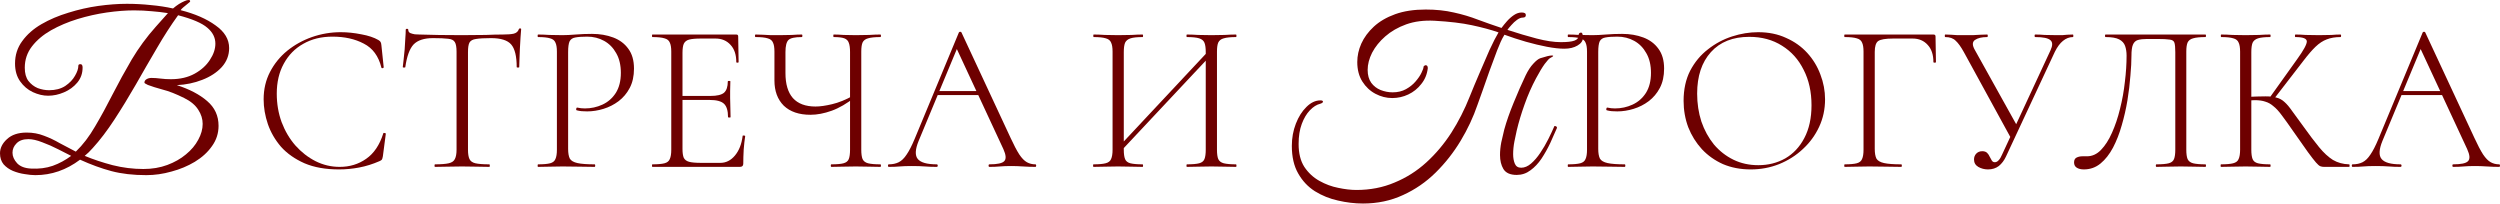 <?xml version="1.0" encoding="UTF-8"?> <svg xmlns="http://www.w3.org/2000/svg" viewBox="0 0 283.318 23.064" fill="none"><path d="M4.008 19.848C3.656 19.848 3.248 19.808 2.784 19.728C2.336 19.664 1.896 19.544 1.464 19.368C1.048 19.192 0.696 18.944 0.408 18.624C0.136 18.288 0 17.872 0 17.376C0 16.784 0.264 16.248 0.792 15.768C1.32 15.272 2.064 15.024 3.024 15.024C3.728 15.024 4.384 15.144 4.992 15.384C5.6 15.608 6.192 15.888 6.768 16.224C7.36 16.544 7.968 16.864 8.592 17.184C9.392 16.416 10.12 15.464 10.776 14.328C11.448 13.192 12.112 11.976 12.768 10.68C13.44 9.368 14.16 8.056 14.928 6.744C15.712 5.432 16.616 4.2 17.64 3.048L19.032 1.488C18.44 1.392 17.824 1.32 17.184 1.272C16.544 1.208 15.88 1.176 15.192 1.176C14.248 1.176 13.216 1.256 12.096 1.416C10.992 1.576 9.888 1.824 8.784 2.16C7.696 2.496 6.696 2.92 5.784 3.432C4.888 3.944 4.168 4.552 3.624 5.256C3.08 5.96 2.808 6.768 2.808 7.68C2.808 8.304 2.944 8.8 3.216 9.168C3.504 9.536 3.856 9.808 4.272 9.984C4.704 10.144 5.136 10.224 5.568 10.224C6.288 10.224 6.896 10.064 7.392 9.744C7.888 9.408 8.256 9.024 8.496 8.592C8.752 8.16 8.88 7.776 8.88 7.44C8.88 7.328 8.96 7.272 9.12 7.272C9.28 7.272 9.36 7.4 9.36 7.656C9.36 8.312 9.16 8.88 8.76 9.36C8.36 9.84 7.856 10.208 7.248 10.464C6.656 10.72 6.056 10.848 5.448 10.848C4.888 10.848 4.312 10.712 3.72 10.44C3.144 10.168 2.664 9.76 2.28 9.216C1.896 8.672 1.704 8 1.704 7.2C1.704 6.24 1.976 5.392 2.52 4.656C3.064 3.904 3.792 3.264 4.704 2.736C5.616 2.208 6.632 1.776 7.752 1.44C8.872 1.088 10 0.832 11.136 0.672C12.288 0.512 13.368 0.432 14.376 0.432C15.304 0.432 16.208 0.48 17.088 0.576C17.984 0.656 18.824 0.784 19.608 0.96C19.832 0.768 20.056 0.6 20.28 0.456C20.52 0.312 20.736 0.2 20.928 0.12C21.104 0.04 21.248 0 21.36 0C21.488 0 21.552 0.048 21.552 0.144C21.552 0.192 21.464 0.28 21.288 0.408C21.08 0.568 20.896 0.72 20.736 0.864C20.592 0.992 20.504 1.088 20.472 1.152C22.104 1.568 23.424 2.144 24.432 2.88C25.456 3.6 25.968 4.456 25.968 5.448C25.968 6.264 25.688 6.984 25.128 7.608C24.568 8.216 23.832 8.696 22.92 9.048C22.024 9.4 21.064 9.6 20.04 9.648C21.48 10.112 22.624 10.712 23.472 11.448C24.336 12.184 24.768 13.12 24.768 14.256C24.768 15.104 24.52 15.872 24.024 16.56C23.544 17.248 22.896 17.84 22.08 18.336C21.28 18.816 20.4 19.184 19.44 19.44C18.48 19.712 17.528 19.848 16.584 19.848C15.096 19.848 13.776 19.696 12.624 19.392C11.488 19.088 10.304 18.656 9.072 18.096C7.52 19.264 5.832 19.848 4.008 19.848ZM16.248 19.152C17.24 19.152 18.144 19 18.96 18.696C19.776 18.392 20.48 17.992 21.072 17.496C21.68 17 22.144 16.448 22.464 15.84C22.8 15.232 22.968 14.632 22.968 14.04C22.968 13.48 22.8 12.944 22.464 12.432C22.128 11.904 21.6 11.464 20.88 11.112C19.952 10.648 19.136 10.328 18.432 10.152C17.728 9.96 17.168 9.784 16.752 9.624C16.592 9.544 16.488 9.488 16.44 9.456C16.392 9.424 16.368 9.392 16.368 9.36C16.368 9.2 16.448 9.072 16.608 8.976C16.768 8.88 16.952 8.832 17.16 8.832C17.48 8.832 17.824 8.856 18.192 8.904C18.56 8.952 18.952 8.976 19.368 8.976C20.408 8.976 21.304 8.768 22.056 8.352C22.808 7.936 23.384 7.416 23.784 6.792C24.2 6.168 24.408 5.552 24.408 4.944C24.408 4.256 24.104 3.656 23.496 3.144C22.888 2.616 21.784 2.144 20.184 1.728C19.384 2.832 18.584 4.072 17.784 5.448C16.984 6.808 16.184 8.192 15.384 9.6C14.584 10.992 13.776 12.312 12.96 13.56C12.144 14.808 11.328 15.88 10.512 16.776C10.32 16.984 10.168 17.144 10.056 17.256C9.944 17.352 9.792 17.488 9.6 17.664C10.56 18.064 11.616 18.416 12.768 18.72C13.92 19.008 15.08 19.152 16.248 19.152ZM3.528 19.104C4.424 19.152 5.24 19.048 5.976 18.792C6.728 18.52 7.424 18.144 8.064 17.664C7.68 17.472 7.192 17.224 6.6 16.92C6.008 16.616 5.408 16.352 4.8 16.128C4.192 15.888 3.664 15.768 3.216 15.768C2.624 15.768 2.176 15.928 1.872 16.248C1.568 16.552 1.416 16.904 1.416 17.304C1.416 17.72 1.592 18.12 1.944 18.504C2.296 18.872 2.824 19.072 3.528 19.104Z" fill="#6E0000"></path><path d="M38.613 3.648C39.365 3.648 40.141 3.728 40.941 3.888C41.741 4.032 42.389 4.248 42.885 4.536C43.013 4.616 43.093 4.688 43.125 4.752C43.173 4.816 43.205 4.936 43.221 5.112L43.485 7.632C43.485 7.664 43.445 7.696 43.365 7.728C43.285 7.744 43.237 7.72 43.221 7.656C42.901 6.36 42.237 5.456 41.229 4.944C40.237 4.416 39.053 4.152 37.677 4.152C36.413 4.152 35.309 4.424 34.365 4.968C33.421 5.496 32.685 6.248 32.157 7.224C31.629 8.184 31.365 9.312 31.365 10.608C31.365 11.76 31.549 12.84 31.917 13.848C32.301 14.856 32.821 15.736 33.477 16.488C34.149 17.24 34.909 17.832 35.757 18.264C36.621 18.696 37.533 18.912 38.493 18.912C39.629 18.912 40.629 18.608 41.493 18C42.373 17.392 43.021 16.432 43.437 15.12C43.453 15.056 43.501 15.04 43.581 15.072C43.677 15.088 43.725 15.112 43.725 15.144L43.389 17.712C43.357 17.904 43.317 18.032 43.269 18.096C43.237 18.144 43.149 18.2 43.005 18.264C42.237 18.6 41.469 18.84 40.701 18.984C39.949 19.128 39.189 19.2 38.421 19.2C36.901 19.2 35.597 18.968 34.509 18.504C33.421 18.024 32.533 17.4 31.845 16.632C31.173 15.848 30.677 14.992 30.357 14.064C30.037 13.12 29.877 12.184 29.877 11.256C29.877 10.12 30.117 9.088 30.597 8.16C31.077 7.232 31.725 6.432 32.541 5.76C33.373 5.088 34.309 4.568 35.349 4.2C36.405 3.832 37.493 3.648 38.613 3.648Z" fill="#6E0000"></path><path d="M49.076 4.32C48.068 4.32 47.332 4.56 46.868 5.04C46.42 5.52 46.108 6.376 45.932 7.608C45.932 7.64 45.884 7.656 45.788 7.656C45.692 7.656 45.644 7.64 45.644 7.608C45.676 7.416 45.708 7.136 45.74 6.768C45.788 6.4 45.828 6.008 45.86 5.592C45.892 5.16 45.916 4.752 45.932 4.368C45.964 3.968 45.98 3.64 45.98 3.384C45.98 3.304 46.028 3.264 46.124 3.264C46.22 3.264 46.268 3.304 46.268 3.384C46.268 3.544 46.34 3.664 46.484 3.744C46.644 3.808 46.82 3.856 47.012 3.888C47.22 3.904 47.396 3.912 47.54 3.912C48.916 3.96 50.524 3.984 52.364 3.984C53.5 3.984 54.396 3.976 55.052 3.96C55.724 3.928 56.372 3.912 56.996 3.912C57.524 3.912 57.932 3.88 58.22 3.816C58.524 3.736 58.716 3.568 58.796 3.312C58.812 3.248 58.86 3.216 58.94 3.216C59.02 3.216 59.06 3.248 59.06 3.312C59.044 3.552 59.02 3.872 58.988 4.272C58.956 4.672 58.932 5.096 58.916 5.544C58.9 5.976 58.884 6.384 58.868 6.768C58.852 7.136 58.844 7.416 58.844 7.608C58.844 7.64 58.796 7.656 58.7 7.656C58.604 7.656 58.556 7.64 58.556 7.608C58.556 6.376 58.348 5.52 57.932 5.04C57.516 4.56 56.756 4.32 55.652 4.32C54.9 4.32 54.332 4.352 53.948 4.416C53.58 4.464 53.332 4.6 53.204 4.824C53.092 5.032 53.036 5.392 53.036 5.904V16.968C53.036 17.432 53.092 17.784 53.204 18.024C53.316 18.264 53.54 18.424 53.876 18.504C54.228 18.584 54.756 18.624 55.46 18.624C55.492 18.624 55.508 18.672 55.508 18.768C55.508 18.864 55.492 18.912 55.46 18.912C55.044 18.912 54.572 18.904 54.044 18.888C53.532 18.872 52.972 18.864 52.364 18.864C51.788 18.864 51.236 18.872 50.708 18.888C50.196 18.904 49.724 18.912 49.292 18.912C49.26 18.912 49.244 18.864 49.244 18.768C49.244 18.672 49.26 18.624 49.292 18.624C49.98 18.624 50.5 18.584 50.852 18.504C51.204 18.424 51.436 18.264 51.548 18.024C51.676 17.784 51.74 17.432 51.74 16.968V5.856C51.74 5.344 51.676 4.984 51.548 4.776C51.42 4.552 51.164 4.424 50.78 4.392C50.396 4.344 49.828 4.32 49.076 4.32Z" fill="#6E0000"></path><path d="M64.384 16.872C64.384 17.352 64.448 17.72 64.576 17.976C64.72 18.216 65.008 18.384 65.44 18.48C65.872 18.576 66.52 18.624 67.384 18.624C67.432 18.624 67.456 18.672 67.456 18.768C67.456 18.864 67.432 18.912 67.384 18.912C66.872 18.912 66.312 18.904 65.704 18.888C65.112 18.872 64.464 18.864 63.76 18.864C63.248 18.864 62.752 18.872 62.272 18.888C61.792 18.904 61.36 18.912 60.976 18.912C60.944 18.912 60.928 18.864 60.928 18.768C60.928 18.672 60.944 18.624 60.976 18.624C61.584 18.624 62.04 18.584 62.344 18.504C62.648 18.424 62.848 18.264 62.944 18.024C63.056 17.784 63.112 17.432 63.112 16.968V5.856C63.112 5.392 63.056 5.048 62.944 4.824C62.848 4.584 62.648 4.424 62.344 4.344C62.04 4.248 61.584 4.2 60.976 4.2C60.944 4.2 60.928 4.152 60.928 4.056C60.928 3.96 60.944 3.912 60.976 3.912C61.36 3.912 61.784 3.928 62.248 3.96C62.728 3.976 63.224 3.984 63.736 3.984C64.152 3.984 64.656 3.96 65.248 3.912C65.84 3.864 66.456 3.84 67.096 3.84C67.976 3.84 68.776 3.976 69.496 4.248C70.216 4.52 70.784 4.944 71.2 5.52C71.632 6.096 71.848 6.848 71.848 7.776C71.848 8.624 71.688 9.352 71.368 9.96C71.048 10.568 70.624 11.072 70.096 11.472C69.584 11.856 69.016 12.144 68.392 12.336C67.768 12.528 67.152 12.624 66.544 12.624C66.336 12.624 66.128 12.616 65.92 12.6C65.728 12.584 65.544 12.552 65.368 12.504C65.304 12.488 65.28 12.432 65.296 12.336C65.328 12.224 65.368 12.176 65.416 12.192C65.56 12.224 65.704 12.248 65.848 12.264C66.008 12.28 66.152 12.288 66.28 12.288C66.984 12.288 67.648 12.144 68.272 11.856C68.896 11.568 69.4 11.128 69.784 10.536C70.168 9.928 70.36 9.168 70.36 8.256C70.36 7.376 70.184 6.632 69.832 6.024C69.496 5.416 69.04 4.952 68.464 4.632C67.888 4.312 67.248 4.152 66.544 4.152C65.968 4.152 65.52 4.184 65.2 4.248C64.896 4.296 64.68 4.44 64.552 4.68C64.44 4.92 64.384 5.328 64.384 5.904V16.872Z" fill="#6E0000"></path><path d="M83.849 18.912H73.937C73.905 18.912 73.889 18.864 73.889 18.768C73.889 18.672 73.905 18.624 73.937 18.624C74.545 18.624 75.001 18.584 75.305 18.504C75.609 18.424 75.809 18.264 75.905 18.024C76.017 17.784 76.073 17.432 76.073 16.968V5.856C76.073 5.392 76.017 5.048 75.905 4.824C75.809 4.584 75.609 4.424 75.305 4.344C75.001 4.248 74.545 4.2 73.937 4.2C73.905 4.2 73.889 4.152 73.889 4.056C73.889 3.96 73.905 3.912 73.937 3.912H83.441C83.585 3.912 83.657 3.984 83.657 4.128L83.705 7.032C83.705 7.08 83.657 7.104 83.561 7.104C83.481 7.104 83.441 7.08 83.441 7.032C83.441 6.2 83.225 5.552 82.793 5.088C82.361 4.608 81.793 4.368 81.089 4.368H79.433C78.841 4.368 78.393 4.408 78.089 4.488C77.801 4.568 77.601 4.728 77.489 4.968C77.393 5.192 77.345 5.536 77.345 6V16.872C77.345 17.32 77.393 17.656 77.489 17.88C77.601 18.104 77.801 18.256 78.089 18.336C78.393 18.416 78.841 18.456 79.433 18.456H81.641C82.281 18.456 82.833 18.176 83.297 17.616C83.761 17.056 84.049 16.32 84.161 15.408C84.161 15.36 84.209 15.344 84.305 15.36C84.401 15.36 84.449 15.384 84.449 15.432C84.385 15.848 84.329 16.352 84.281 16.944C84.249 17.52 84.233 18.056 84.233 18.552C84.233 18.792 84.105 18.912 83.849 18.912ZM82.505 13.272C82.505 12.552 82.353 12.048 82.049 11.76C81.745 11.472 81.209 11.328 80.441 11.328H76.745V10.872H80.513C81.249 10.872 81.761 10.752 82.049 10.512C82.337 10.256 82.481 9.824 82.481 9.216C82.481 9.184 82.529 9.168 82.625 9.168C82.721 9.168 82.769 9.184 82.769 9.216C82.769 9.68 82.761 10.04 82.745 10.296C82.745 10.552 82.745 10.824 82.745 11.112C82.745 11.464 82.753 11.816 82.769 12.168C82.785 12.504 82.793 12.872 82.793 13.272C82.793 13.304 82.745 13.32 82.649 13.32C82.553 13.32 82.505 13.304 82.505 13.272Z" fill="#6E0000"></path><path d="M96.333 5.904C96.333 5.44 96.286 5.088 96.19 4.848C96.11 4.608 95.941 4.44 95.686 4.344C95.43 4.248 95.03 4.2 94.486 4.2C94.453 4.2 94.437 4.152 94.437 4.056C94.437 3.96 94.453 3.912 94.486 3.912C94.821 3.912 95.197 3.928 95.613 3.96C96.029 3.976 96.486 3.984 96.982 3.984C97.509 3.984 98.014 3.976 98.494 3.96C98.974 3.928 99.398 3.912 99.766 3.912C99.814 3.912 99.837 3.96 99.837 4.056C99.837 4.152 99.814 4.2 99.766 4.2C99.158 4.2 98.693 4.248 98.374 4.344C98.07 4.424 97.862 4.584 97.75 4.824C97.654 5.048 97.606 5.392 97.606 5.856V16.968C97.606 17.432 97.654 17.784 97.75 18.024C97.862 18.264 98.07 18.424 98.374 18.504C98.693 18.584 99.158 18.624 99.766 18.624C99.814 18.624 99.837 18.672 99.837 18.768C99.837 18.864 99.814 18.912 99.766 18.912C99.398 18.912 98.974 18.904 98.494 18.888C98.014 18.872 97.509 18.864 96.982 18.864C96.438 18.864 95.933 18.872 95.47 18.888C95.006 18.904 94.59 18.912 94.222 18.912C94.174 18.912 94.15 18.864 94.15 18.768C94.15 18.672 94.174 18.624 94.222 18.624C94.845 18.624 95.302 18.584 95.589 18.504C95.894 18.424 96.094 18.264 96.19 18.024C96.286 17.784 96.333 17.432 96.333 16.968V5.904ZM96.886 11.016C95.973 11.736 95.094 12.248 94.246 12.552C93.398 12.856 92.598 13.008 91.846 13.008C90.549 13.008 89.542 12.664 88.822 11.976C88.118 11.272 87.765 10.32 87.765 9.12V5.856C87.765 5.392 87.71 5.048 87.598 4.824C87.502 4.584 87.302 4.424 86.997 4.344C86.694 4.248 86.237 4.2 85.63 4.2C85.582 4.2 85.558 4.152 85.558 4.056C85.558 3.96 85.582 3.912 85.63 3.912C85.885 3.912 86.158 3.92 86.446 3.936C86.734 3.952 87.037 3.968 87.357 3.984C87.694 3.984 88.03 3.984 88.366 3.984C88.862 3.984 89.317 3.976 89.733 3.96C90.165 3.928 90.541 3.912 90.861 3.912C90.909 3.912 90.933 3.96 90.933 4.056C90.933 4.152 90.909 4.2 90.861 4.2C90.077 4.2 89.574 4.312 89.349 4.536C89.126 4.76 89.014 5.216 89.014 5.904V8.28C89.014 9.528 89.294 10.472 89.854 11.112C90.43 11.752 91.285 12.072 92.421 12.072C92.934 12.072 93.558 11.984 94.294 11.808C95.046 11.632 95.838 11.312 96.67 10.848L96.886 11.016Z" fill="#6E0000"></path><path d="M105.765 10.776L106.125 10.32H111.07L111.237 10.776H105.765ZM117.334 18.624C117.397 18.624 117.429 18.672 117.429 18.768C117.429 18.864 117.397 18.912 117.334 18.912C116.886 18.912 116.422 18.896 115.942 18.864C115.477 18.832 115.03 18.816 114.598 18.816C114.102 18.816 113.67 18.832 113.302 18.864C112.95 18.896 112.558 18.912 112.126 18.912C112.062 18.912 112.03 18.864 112.03 18.768C112.03 18.672 112.062 18.624 112.126 18.624C113.022 18.624 113.582 18.504 113.806 18.264C114.046 18.024 114.014 17.568 113.71 16.896L108.286 5.232L108.742 4.824L104.11 15.96C103.71 16.936 103.678 17.624 104.014 18.024C104.35 18.424 105.062 18.624 106.149 18.624C106.23 18.624 106.27 18.672 106.27 18.768C106.27 18.864 106.23 18.912 106.149 18.912C105.67 18.912 105.23 18.896 104.83 18.864C104.43 18.832 103.926 18.816 103.318 18.816C102.758 18.816 102.302 18.832 101.95 18.864C101.614 18.896 101.206 18.912 100.726 18.912C100.661 18.912 100.629 18.864 100.629 18.768C100.629 18.672 100.661 18.624 100.726 18.624C101.158 18.624 101.534 18.544 101.853 18.384C102.173 18.224 102.47 17.936 102.742 17.52C103.029 17.104 103.334 16.512 103.654 15.744L108.67 3.672C108.702 3.624 108.75 3.6 108.813 3.6C108.894 3.6 108.942 3.624 108.958 3.672L114.526 15.624C114.894 16.424 115.222 17.048 115.509 17.496C115.798 17.928 116.086 18.224 116.374 18.384C116.661 18.544 116.982 18.624 117.334 18.624Z" fill="#6E0000"></path><path d="M126.996 17.16L126.636 16.8L137.172 5.544L137.556 5.904L126.996 17.16ZM123.924 18.912C123.892 18.912 123.876 18.864 123.876 18.768C123.876 18.672 123.892 18.624 123.924 18.624C124.532 18.624 124.988 18.584 125.292 18.504C125.612 18.424 125.82 18.264 125.916 18.024C126.028 17.784 126.084 17.432 126.084 16.968V5.856C126.084 5.392 126.028 5.048 125.916 4.824C125.82 4.584 125.62 4.424 125.316 4.344C125.012 4.248 124.556 4.2 123.948 4.2C123.916 4.2 123.9 4.152 123.9 4.056C123.9 3.96 123.916 3.912 123.948 3.912C124.332 3.912 124.756 3.928 125.22 3.96C125.7 3.976 126.196 3.984 126.708 3.984C127.268 3.984 127.78 3.976 128.244 3.96C128.708 3.928 129.124 3.912 129.492 3.912C129.524 3.912 129.54 3.96 129.54 4.056C129.54 4.152 129.524 4.2 129.492 4.2C128.884 4.2 128.428 4.248 128.124 4.344C127.82 4.44 127.612 4.608 127.5 4.848C127.404 5.088 127.356 5.44 127.356 5.904V16.968C127.356 17.432 127.404 17.784 127.5 18.024C127.596 18.264 127.796 18.424 128.1 18.504C128.42 18.584 128.884 18.624 129.492 18.624C129.524 18.624 129.54 18.672 129.54 18.768C129.54 18.864 129.524 18.912 129.492 18.912C129.108 18.912 128.684 18.904 128.22 18.888C127.772 18.872 127.268 18.864 126.708 18.864C126.196 18.864 125.7 18.872 125.22 18.888C124.74 18.904 124.308 18.912 123.924 18.912ZM134.508 18.912C134.476 18.912 134.46 18.864 134.46 18.768C134.46 18.672 134.476 18.624 134.508 18.624C135.132 18.624 135.596 18.584 135.9 18.504C136.204 18.424 136.404 18.264 136.5 18.024C136.596 17.784 136.644 17.432 136.644 16.968V5.904C136.644 5.44 136.596 5.088 136.5 4.848C136.404 4.608 136.204 4.44 135.9 4.344C135.596 4.248 135.132 4.2 134.508 4.2C134.476 4.2 134.46 4.152 134.46 4.056C134.46 3.96 134.476 3.912 134.508 3.912C134.892 3.912 135.316 3.928 135.78 3.96C136.244 3.976 136.748 3.984 137.292 3.984C137.804 3.984 138.3 3.976 138.78 3.96C139.26 3.928 139.692 3.912 140.076 3.912C140.108 3.912 140.124 3.96 140.124 4.056C140.124 4.152 140.108 4.2 140.076 4.2C139.468 4.2 139.004 4.248 138.684 4.344C138.38 4.424 138.172 4.584 138.06 4.824C137.964 5.048 137.916 5.392 137.916 5.856V16.968C137.916 17.432 137.964 17.784 138.06 18.024C138.172 18.264 138.38 18.424 138.684 18.504C139.004 18.584 139.468 18.624 140.076 18.624C140.108 18.624 140.124 18.672 140.124 18.768C140.124 18.864 140.108 18.912 140.076 18.912C139.692 18.912 139.26 18.904 138.78 18.888C138.3 18.872 137.804 18.864 137.292 18.864C136.748 18.864 136.244 18.872 135.78 18.888C135.316 18.904 134.892 18.912 134.508 18.912Z" fill="#6E0000"></path><path d="M162.576 2.352C161.376 2.288 160.304 2.424 159.36 2.76C158.432 3.096 157.64 3.552 156.984 4.128C156.344 4.688 155.848 5.304 155.496 5.976C155.16 6.648 154.992 7.296 154.992 7.92C154.992 8.512 155.128 9 155.4 9.384C155.672 9.752 156.024 10.024 156.456 10.2C156.904 10.376 157.36 10.464 157.824 10.464C158.4 10.464 158.904 10.344 159.336 10.104C159.768 9.864 160.128 9.576 160.416 9.24C160.72 8.888 160.944 8.56 161.088 8.256C161.248 7.936 161.328 7.704 161.328 7.56V7.536C161.408 7.44 161.488 7.392 161.568 7.392C161.728 7.392 161.808 7.504 161.808 7.728C161.728 8.416 161.48 9.016 161.064 9.528C160.664 10.04 160.176 10.432 159.6 10.704C159.024 10.976 158.416 11.112 157.776 11.112C157.12 11.112 156.488 10.952 155.88 10.632C155.272 10.312 154.776 9.848 154.392 9.24C154.008 8.632 153.816 7.896 153.816 7.032C153.816 6.328 153.968 5.632 154.272 4.944C154.592 4.24 155.064 3.6 155.688 3.024C156.328 2.432 157.136 1.96 158.112 1.608C159.088 1.256 160.24 1.08 161.568 1.08C162.736 1.08 163.8 1.192 164.76 1.416C165.72 1.624 166.632 1.896 167.496 2.232C168.36 2.552 169.248 2.864 170.16 3.168C170.336 2.928 170.544 2.672 170.784 2.4C171.024 2.128 171.288 1.896 171.575 1.704C171.864 1.512 172.152 1.416 172.44 1.416C172.759 1.416 172.92 1.512 172.92 1.704C172.92 1.896 172.808 1.992 172.584 1.992C172.375 1.992 172.152 2.08 171.912 2.256C171.688 2.416 171.48 2.608 171.288 2.832C171.096 3.04 170.944 3.224 170.832 3.384C172 3.768 173.104 4.096 174.144 4.368C175.2 4.64 176.112 4.776 176.88 4.776C177.6 4.776 178.112 4.72 178.416 4.608C178.736 4.496 178.896 4.312 178.896 4.056C178.896 3.96 178.912 3.88 178.944 3.816C178.992 3.736 179.072 3.696 179.184 3.696C179.264 3.696 179.32 3.768 179.352 3.912C179.384 4.04 179.4 4.144 179.4 4.224C179.4 4.608 179.192 4.92 178.776 5.16C178.376 5.4 177.872 5.52 177.264 5.52C176.736 5.52 176.088 5.448 175.32 5.304C174.568 5.16 173.768 4.968 172.92 4.728C172.088 4.488 171.28 4.224 170.496 3.936C170.32 4.224 170.176 4.496 170.064 4.752C169.952 5.008 169.816 5.336 169.656 5.736C169.368 6.488 169.08 7.264 168.792 8.064C168.52 8.848 168.264 9.576 168.024 10.248C167.784 10.904 167.592 11.44 167.448 11.856C166.968 13.264 166.328 14.632 165.528 15.96C164.728 17.288 163.783 18.488 162.696 19.56C161.608 20.632 160.376 21.48 159 22.104C157.624 22.744 156.112 23.064 154.464 23.064C153.536 23.064 152.592 22.952 151.632 22.728C150.688 22.52 149.816 22.168 149.016 21.672C148.232 21.176 147.6 20.504 147.12 19.656C146.64 18.824 146.4 17.784 146.4 16.536C146.4 15.64 146.552 14.8 146.856 14.016C147.16 13.232 147.56 12.6 148.056 12.12C148.552 11.624 149.08 11.376 149.64 11.376C149.832 11.376 149.928 11.424 149.928 11.52C149.928 11.616 149.824 11.696 149.616 11.76C149.216 11.856 148.824 12.104 148.44 12.504C148.072 12.888 147.768 13.4 147.528 14.04C147.288 14.68 147.168 15.44 147.168 16.32C147.168 17.376 147.384 18.24 147.816 18.912C148.264 19.584 148.832 20.112 149.52 20.496C150.208 20.88 150.919 21.144 151.656 21.288C152.408 21.448 153.096 21.528 153.72 21.528C155.288 21.528 156.728 21.248 158.04 20.688C159.368 20.144 160.568 19.384 161.64 18.408C162.712 17.432 163.656 16.312 164.472 15.048C165.288 13.768 165.984 12.4 166.56 10.944C166.88 10.144 167.24 9.28 167.64 8.352C168.04 7.408 168.424 6.52 168.792 5.688C169.208 4.792 169.552 4.12 169.824 3.672C168.944 3.368 167.936 3.096 166.8 2.856C165.68 2.616 164.272 2.448 162.576 2.352ZM169.992 17.568C169.992 17.104 170.04 16.624 170.136 16.128C170.248 15.616 170.36 15.136 170.472 14.688C170.728 13.76 171.08 12.752 171.528 11.664C171.975 10.56 172.432 9.52 172.896 8.544C173.168 7.984 173.456 7.544 173.76 7.224C174.064 6.888 174.328 6.68 174.552 6.6C175.192 6.392 175.632 6.288 175.872 6.288C175.968 6.288 176.016 6.304 176.016 6.336C176.016 6.384 175.904 6.464 175.68 6.576C175.568 6.624 175.36 6.848 175.056 7.248C174.768 7.648 174.44 8.192 174.072 8.88C173.576 9.808 173.143 10.792 172.776 11.832C172.408 12.856 172.112 13.84 171.888 14.784C171.824 15.104 171.736 15.52 171.624 16.032C171.528 16.528 171.48 17.008 171.48 17.472C171.48 17.888 171.544 18.248 171.672 18.552C171.8 18.856 172.04 19.008 172.392 19.008C172.776 19.008 173.152 18.848 173.52 18.528C173.888 18.208 174.232 17.808 174.552 17.328C174.888 16.832 175.192 16.312 175.464 15.768C175.736 15.224 175.968 14.728 176.16 14.28C176.352 14.28 176.448 14.352 176.448 14.496C176.224 15.024 175.968 15.6 175.68 16.224C175.392 16.832 175.064 17.416 174.695 17.976C174.328 18.52 173.912 18.96 173.448 19.296C172.984 19.648 172.464 19.824 171.888 19.824C171.152 19.824 170.648 19.6 170.376 19.152C170.12 18.72 169.992 18.192 169.992 17.568Z" fill="#6E0000"></path><path d="M181.124 16.872C181.124 17.352 181.188 17.72 181.316 17.976C181.46 18.216 181.748 18.384 182.18 18.48C182.612 18.576 183.26 18.624 184.124 18.624C184.172 18.624 184.196 18.672 184.196 18.768C184.196 18.864 184.172 18.912 184.124 18.912C183.612 18.912 183.052 18.904 182.444 18.888C181.852 18.872 181.204 18.864 180.5 18.864C179.988 18.864 179.492 18.872 179.012 18.888C178.532 18.904 178.1 18.912 177.716 18.912C177.684 18.912 177.668 18.864 177.668 18.768C177.668 18.672 177.684 18.624 177.716 18.624C178.324 18.624 178.78 18.584 179.084 18.504C179.388 18.424 179.588 18.264 179.684 18.024C179.796 17.784 179.852 17.432 179.852 16.968V5.856C179.852 5.392 179.796 5.048 179.684 4.824C179.588 4.584 179.388 4.424 179.084 4.344C178.78 4.248 178.324 4.2 177.716 4.2C177.684 4.2 177.668 4.152 177.668 4.056C177.668 3.96 177.684 3.912 177.716 3.912C178.1 3.912 178.524 3.928 178.988 3.96C179.468 3.976 179.964 3.984 180.476 3.984C180.892 3.984 181.396 3.96 181.988 3.912C182.58 3.864 183.196 3.84 183.836 3.84C184.716 3.84 185.516 3.976 186.236 4.248C186.956 4.52 187.524 4.944 187.94 5.52C188.372 6.096 188.588 6.848 188.588 7.776C188.588 8.624 188.428 9.352 188.108 9.96C187.788 10.568 187.364 11.072 186.836 11.472C186.324 11.856 185.756 12.144 185.132 12.336C184.508 12.528 183.892 12.624 183.284 12.624C183.076 12.624 182.868 12.616 182.66 12.6C182.468 12.584 182.284 12.552 182.108 12.504C182.044 12.488 182.02 12.432 182.036 12.336C182.068 12.224 182.108 12.176 182.156 12.192C182.3 12.224 182.444 12.248 182.588 12.264C182.748 12.28 182.892 12.288 183.02 12.288C183.724 12.288 184.388 12.144 185.012 11.856C185.636 11.568 186.14 11.128 186.524 10.536C186.908 9.928 187.1 9.168 187.1 8.256C187.1 7.376 186.924 6.632 186.572 6.024C186.236 5.416 185.78 4.952 185.204 4.632C184.628 4.312 183.988 4.152 183.284 4.152C182.708 4.152 182.26 4.184 181.94 4.248C181.636 4.296 181.42 4.44 181.292 4.68C181.18 4.92 181.124 5.328 181.124 5.904V16.872Z" fill="#6E0000"></path><path d="M198.405 19.2C197.253 19.2 196.205 19 195.261 18.6C194.333 18.184 193.533 17.616 192.861 16.896C192.205 16.176 191.693 15.352 191.325 14.424C190.973 13.48 190.797 12.48 190.797 11.424C190.797 10.128 191.045 8.992 191.541 8.016C192.053 7.04 192.725 6.232 193.557 5.592C194.389 4.936 195.301 4.448 196.293 4.128C197.285 3.808 198.269 3.648 199.245 3.648C200.429 3.648 201.485 3.864 202.413 4.296C203.357 4.712 204.157 5.28 204.813 6C205.469 6.72 205.965 7.536 206.301 8.448C206.653 9.36 206.829 10.296 206.829 11.256C206.829 12.376 206.605 13.416 206.157 14.376C205.709 15.336 205.093 16.176 204.309 16.896C203.541 17.616 202.645 18.184 201.621 18.6C200.613 19 199.541 19.2 198.405 19.2ZM199.269 18.72C200.389 18.72 201.405 18.464 202.317 17.952C203.229 17.424 203.949 16.656 204.477 15.648C205.021 14.624 205.293 13.384 205.293 11.928C205.293 10.408 204.997 9.072 204.405 7.92C203.829 6.752 203.013 5.84 201.957 5.184C200.901 4.512 199.661 4.176 198.237 4.176C196.381 4.176 194.933 4.752 193.893 5.904C192.853 7.056 192.333 8.624 192.333 10.608C192.333 11.728 192.493 12.784 192.813 13.776C193.149 14.752 193.621 15.616 194.229 16.368C194.853 17.104 195.589 17.68 196.437 18.096C197.285 18.512 198.229 18.72 199.269 18.72Z" fill="#6E0000"></path><path d="M209.052 18.912C209.02 18.912 209.004 18.864 209.004 18.768C209.004 18.672 209.02 18.624 209.052 18.624C209.66 18.624 210.116 18.584 210.42 18.504C210.724 18.424 210.924 18.264 211.02 18.024C211.132 17.784 211.188 17.432 211.188 16.968V5.856C211.188 5.392 211.132 5.048 211.02 4.824C210.924 4.584 210.724 4.424 210.42 4.344C210.116 4.248 209.66 4.2 209.052 4.2C209.02 4.2 209.004 4.152 209.004 4.056C209.004 3.96 209.02 3.912 209.052 3.912H219.108C219.268 3.912 219.348 3.984 219.348 4.128L219.396 7.032C219.396 7.08 219.348 7.104 219.252 7.104C219.156 7.104 219.108 7.08 219.108 7.032C219.108 6.2 218.892 5.552 218.46 5.088C218.028 4.608 217.46 4.368 216.756 4.368H214.548C213.684 4.368 213.116 4.464 212.844 4.656C212.588 4.848 212.46 5.256 212.46 5.88V16.872C212.46 17.352 212.524 17.72 212.652 17.976C212.796 18.216 213.084 18.384 213.516 18.48C213.948 18.576 214.596 18.624 215.46 18.624C215.508 18.624 215.532 18.672 215.532 18.768C215.532 18.864 215.508 18.912 215.46 18.912C214.948 18.912 214.388 18.904 213.78 18.888C213.188 18.872 212.54 18.864 211.836 18.864C211.324 18.864 210.828 18.872 210.348 18.888C209.868 18.904 209.436 18.912 209.052 18.912Z" fill="#6E0000"></path><path d="M225.294 19.2C224.894 19.2 224.526 19.104 224.19 18.912C223.87 18.72 223.71 18.44 223.71 18.072C223.71 17.816 223.79 17.6 223.95 17.424C224.126 17.232 224.358 17.136 224.646 17.136C224.886 17.136 225.07 17.2 225.198 17.328C225.326 17.456 225.422 17.6 225.486 17.76C225.566 17.92 225.646 18.064 225.726 18.192C225.806 18.32 225.918 18.384 226.062 18.384C226.222 18.384 226.366 18.312 226.494 18.168C226.638 18.024 226.766 17.816 226.878 17.544L232.374 5.712C232.63 5.168 232.63 4.784 232.374 4.56C232.118 4.32 231.542 4.2 230.646 4.2C230.598 4.2 230.574 4.152 230.574 4.056C230.574 3.96 230.598 3.912 230.646 3.912C231.014 3.912 231.374 3.928 231.726 3.96C232.078 3.976 232.526 3.984 233.07 3.984C233.326 3.984 233.542 3.984 233.718 3.984C233.91 3.968 234.094 3.952 234.27 3.936C234.462 3.92 234.678 3.912 234.918 3.912C234.95 3.912 234.966 3.96 234.966 4.056C234.966 4.152 234.95 4.2 234.918 4.2C234.518 4.2 234.142 4.344 233.79 4.632C233.454 4.904 233.15 5.312 232.878 5.856L227.334 17.736C227.126 18.184 226.854 18.544 226.518 18.816C226.182 19.072 225.774 19.2 225.294 19.2ZM227.982 15.816L222.558 5.904C222.222 5.296 221.91 4.864 221.622 4.608C221.35 4.336 220.958 4.2 220.446 4.2C220.414 4.2 220.398 4.152 220.398 4.056C220.398 3.96 220.414 3.912 220.446 3.912C220.67 3.912 220.894 3.92 221.118 3.936C221.358 3.952 221.598 3.968 221.838 3.984C222.078 3.984 222.302 3.984 222.51 3.984C222.894 3.984 223.246 3.984 223.566 3.984C223.886 3.968 224.174 3.952 224.43 3.936C224.702 3.92 224.958 3.912 225.198 3.912C225.246 3.912 225.27 3.96 225.27 4.056C225.27 4.152 225.246 4.2 225.198 4.2C224.59 4.2 224.126 4.312 223.806 4.536C223.502 4.76 223.502 5.136 223.806 5.664L228.654 14.376L227.982 15.816Z" fill="#6E0000"></path><path d="M236.152 19.2C235.832 19.2 235.568 19.136 235.36 19.008C235.152 18.88 235.048 18.68 235.048 18.408C235.048 18.136 235.144 17.952 235.336 17.856C235.528 17.76 235.752 17.712 236.008 17.712C236.088 17.712 236.168 17.712 236.248 17.712C236.344 17.712 236.432 17.712 236.512 17.712C237.104 17.712 237.632 17.472 238.096 16.992C238.576 16.496 238.992 15.848 239.344 15.048C239.712 14.232 240.016 13.328 240.256 12.336C240.512 11.328 240.696 10.304 240.808 9.264C240.936 8.224 241 7.24 241 6.312C241 5.896 240.944 5.528 240.832 5.208C240.72 4.888 240.496 4.64 240.16 4.464C239.824 4.288 239.312 4.2 238.624 4.2C238.576 4.2 238.552 4.152 238.552 4.056C238.552 3.96 238.576 3.912 238.624 3.912C238.72 3.912 238.984 3.912 239.416 3.912C239.864 3.912 240.416 3.912 241.072 3.912C241.744 3.912 242.464 3.912 243.232 3.912C244 3.912 244.76 3.912 245.512 3.912C246.28 3.912 246.984 3.912 247.624 3.912C248.28 3.912 248.808 3.912 249.208 3.912C249.624 3.912 249.865 3.912 249.927 3.912C249.975 3.912 250 3.96 250 4.056C250 4.152 249.975 4.2 249.927 4.2C249.32 4.2 248.856 4.248 248.536 4.344C248.232 4.424 248.024 4.584 247.912 4.824C247.816 5.048 247.768 5.392 247.768 5.856V16.968C247.768 17.432 247.816 17.784 247.912 18.024C248.024 18.264 248.232 18.424 248.536 18.504C248.856 18.584 249.32 18.624 249.927 18.624C249.975 18.624 250 18.672 250 18.768C250 18.864 249.975 18.912 249.927 18.912C249.56 18.912 249.136 18.904 248.656 18.888C248.176 18.872 247.672 18.864 247.144 18.864C246.6 18.864 246.096 18.872 245.632 18.888C245.168 18.904 244.752 18.912 244.384 18.912C244.336 18.912 244.312 18.864 244.312 18.768C244.312 18.672 244.336 18.624 244.384 18.624C245.008 18.624 245.472 18.584 245.776 18.504C246.08 18.424 246.28 18.264 246.376 18.024C246.472 17.784 246.52 17.432 246.52 16.968V5.904C246.52 5.408 246.488 5.056 246.424 4.848C246.36 4.64 246.184 4.52 245.896 4.488C245.608 4.44 245.128 4.416 244.456 4.416H243.328C242.896 4.416 242.544 4.456 242.272 4.536C242.016 4.616 241.832 4.792 241.72 5.064C241.608 5.32 241.552 5.736 241.552 6.312C241.552 6.952 241.512 7.712 241.432 8.592C241.368 9.472 241.256 10.4 241.096 11.376C240.936 12.336 240.72 13.28 240.448 14.208C240.192 15.12 239.864 15.96 239.464 16.728C239.064 17.48 238.592 18.08 238.048 18.528C237.504 18.976 236.872 19.2 236.152 19.2Z" fill="#6E0000"></path><path d="M263.369 18.912C263.224 18.912 263.089 18.888 262.959 18.84C262.831 18.792 262.664 18.648 262.457 18.408C262.247 18.168 261.945 17.776 261.545 17.232C261.143 16.672 260.593 15.888 259.888 14.88C259.391 14.16 258.969 13.568 258.617 13.104C258.279 12.64 257.96 12.288 257.655 12.048C257.367 11.792 257.055 11.616 256.72 11.52C256.401 11.408 256.001 11.352 255.519 11.352C255.359 11.352 255.191 11.36 255.017 11.376C254.839 11.392 254.657 11.408 254.464 11.424L254.439 10.992C255.431 10.944 256.201 10.92 256.743 10.92C257.255 10.92 257.672 10.968 257.992 11.064C258.327 11.144 258.632 11.312 258.904 11.568C259.176 11.808 259.471 12.16 259.791 12.624C260.128 13.072 260.56 13.664 261.088 14.4C261.727 15.296 262.304 16.056 262.817 16.68C263.329 17.304 263.848 17.784 264.376 18.12C264.92 18.44 265.535 18.608 266.224 18.624C266.257 18.624 266.272 18.672 266.272 18.768C266.272 18.864 266.257 18.912 266.224 18.912H263.369ZM251.704 18.912C251.671 18.912 251.656 18.864 251.656 18.768C251.656 18.672 251.671 18.624 251.704 18.624C252.311 18.624 252.768 18.584 253.073 18.504C253.393 18.424 253.6 18.264 253.695 18.024C253.807 17.784 253.865 17.432 253.865 16.968V5.856C253.865 5.392 253.807 5.048 253.695 4.824C253.6 4.584 253.4 4.424 253.095 4.344C252.793 4.248 252.336 4.2 251.729 4.2C251.696 4.2 251.679 4.152 251.679 4.056C251.679 3.96 251.696 3.912 251.729 3.912C252.111 3.912 252.536 3.928 253 3.96C253.48 3.976 253.975 3.984 254.487 3.984C255.049 3.984 255.559 3.976 256.023 3.96C256.488 3.928 256.903 3.912 257.273 3.912C257.303 3.912 257.32 3.96 257.32 4.056C257.32 4.152 257.303 4.2 257.273 4.2C256.663 4.2 256.208 4.248 255.903 4.344C255.599 4.44 255.391 4.608 255.279 4.848C255.184 5.088 255.136 5.44 255.136 5.904V16.968C255.136 17.432 255.184 17.784 255.279 18.024C255.376 18.264 255.576 18.424 255.881 18.504C256.201 18.584 256.663 18.624 257.273 18.624C257.303 18.624 257.32 18.672 257.32 18.768C257.32 18.864 257.303 18.912 257.273 18.912C256.888 18.912 256.463 18.904 256.001 18.888C255.551 18.872 255.049 18.864 254.487 18.864C253.975 18.864 253.48 18.872 253 18.888C252.521 18.904 252.088 18.912 251.704 18.912ZM257.632 11.304L257.2 11.088L260.321 6.72C261.073 5.68 261.44 5 261.425 4.68C261.407 4.36 260.975 4.2 260.128 4.2C260.096 4.2 260.081 4.152 260.081 4.056C260.081 3.96 260.096 3.912 260.128 3.912C260.513 3.912 260.895 3.928 261.28 3.96C261.665 3.976 262.177 3.984 262.817 3.984C263.424 3.984 263.896 3.976 264.231 3.96C264.583 3.928 264.92 3.912 265.24 3.912C265.287 3.912 265.312 3.96 265.312 4.056C265.312 4.152 265.287 4.2 265.24 4.2C264.648 4.2 264.128 4.288 263.681 4.464C263.249 4.624 262.824 4.904 262.407 5.304C262.007 5.688 261.552 6.216 261.04 6.888L257.632 11.304Z" fill="#6E0000"></path><path d="M271.653 10.776L272.013 10.32H276.957L277.127 10.776H271.653ZM283.223 18.624C283.286 18.624 283.318 18.672 283.318 18.768C283.318 18.864 283.286 18.912 283.223 18.912C282.774 18.912 282.312 18.896 281.829 18.864C281.367 18.832 280.917 18.816 280.485 18.816C279.99 18.816 279.558 18.832 279.191 18.864C278.839 18.896 278.446 18.912 278.014 18.912C277.949 18.912 277.919 18.864 277.919 18.768C277.919 18.672 277.949 18.624 278.014 18.624C278.911 18.624 279.471 18.504 279.693 18.264C279.936 18.024 279.903 17.568 279.598 16.896L274.174 5.232L274.631 4.824L269.999 15.96C269.597 16.936 269.567 17.624 269.902 18.024C270.239 18.424 270.951 18.624 272.038 18.624C272.118 18.624 272.158 18.672 272.158 18.768C272.158 18.864 272.118 18.912 272.038 18.912C271.558 18.912 271.119 18.896 270.719 18.864C270.319 18.832 269.815 18.816 269.207 18.816C268.645 18.816 268.191 18.832 267.838 18.864C267.503 18.896 267.094 18.912 266.614 18.912C266.549 18.912 266.519 18.864 266.519 18.768C266.519 18.672 266.549 18.624 266.614 18.624C267.046 18.624 267.424 18.544 267.743 18.384C268.063 18.224 268.358 17.936 268.63 17.52C268.918 17.104 269.222 16.512 269.542 15.744L274.559 3.672C274.591 3.624 274.639 3.6 274.701 3.6C274.781 3.6 274.831 3.624 274.846 3.672L280.415 15.624C280.782 16.424 281.11 17.048 281.397 17.496C281.687 17.928 281.974 18.224 282.262 18.384C282.551 18.544 282.871 18.624 283.223 18.624Z" fill="#6E0000"></path></svg> 